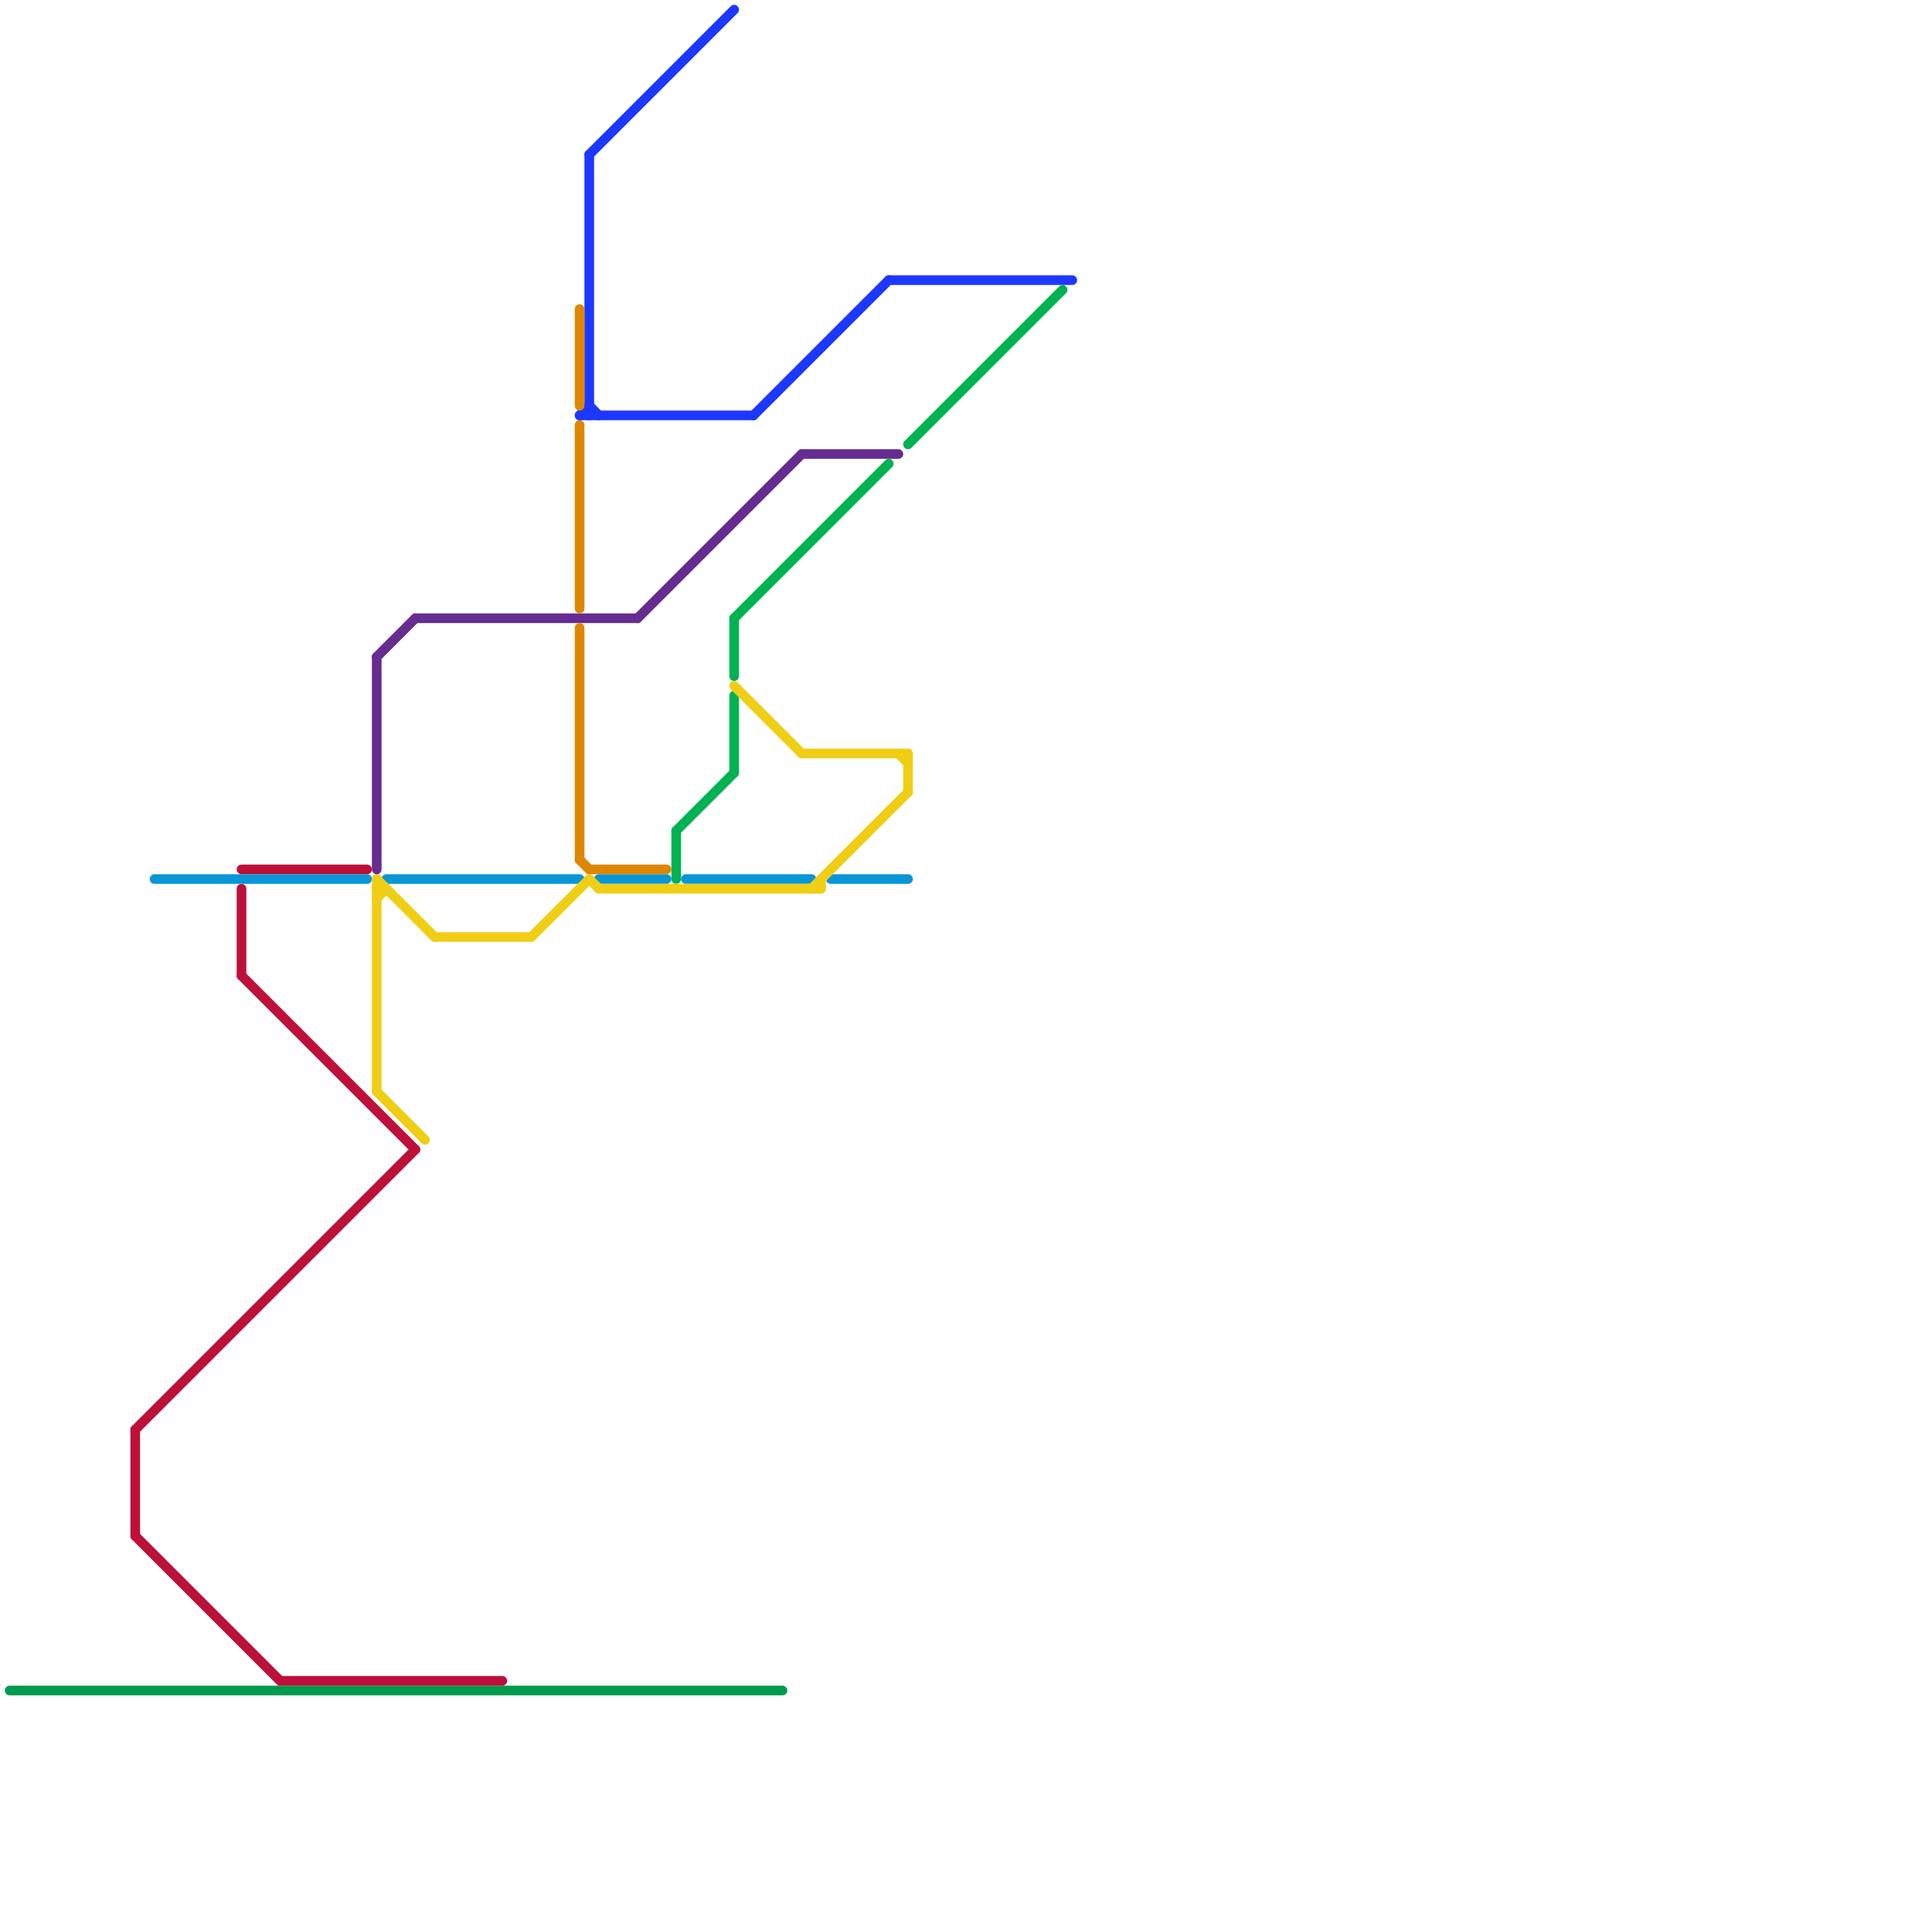
<svg version="1.1" xmlns="http://www.w3.org/2000/svg" viewBox="0 0 200 200">
<style>text { font: 1px Helvetica; font-weight: 600; white-space: pre; dominant-baseline: central; } line { stroke-width: 1; fill: none; stroke-linecap: round; stroke-linejoin: round; } .c0 { stroke: #009b4e } .c1 { stroke: #1c38ff } .c2 { stroke: #00b251 } .c3 { stroke: #bd1038 } .c4 { stroke: #0896d7 } .c5 { stroke: #f0ce15 } .c6 { stroke: #662c90 } .c7 { stroke: #df8600 }</style><defs><g id="wm-xf"><circle r="1.2" fill="#000"/><circle r="0.9" fill="#fff"/><circle r="0.6" fill="#000"/><circle r="0.3" fill="#fff"/></g><g id="wm"><circle r="0.6" fill="#000"/><circle r="0.3" fill="#fff"/></g></defs><line class="c0" x1="1" y1="175" x2="81" y2="175"/><line class="c1" x1="61" y1="42" x2="62" y2="43"/><line class="c1" x1="61" y1="16" x2="76" y2="1"/><line class="c1" x1="92" y1="29" x2="111" y2="29"/><line class="c1" x1="60" y1="43" x2="78" y2="43"/><line class="c1" x1="60" y1="43" x2="61" y2="42"/><line class="c1" x1="78" y1="43" x2="92" y2="29"/><line class="c1" x1="61" y1="16" x2="61" y2="43"/><line class="c2" x1="76" y1="64" x2="76" y2="70"/><line class="c2" x1="94" y1="46" x2="110" y2="30"/><line class="c2" x1="76" y1="72" x2="76" y2="80"/><line class="c2" x1="70" y1="86" x2="76" y2="80"/><line class="c2" x1="76" y1="64" x2="92" y2="48"/><line class="c2" x1="70" y1="86" x2="70" y2="91"/><line class="c3" x1="14" y1="148" x2="43" y2="119"/><line class="c3" x1="25" y1="92" x2="25" y2="101"/><line class="c3" x1="14" y1="148" x2="14" y2="159"/><line class="c3" x1="29" y1="174" x2="52" y2="174"/><line class="c3" x1="25" y1="101" x2="43" y2="119"/><line class="c3" x1="14" y1="159" x2="29" y2="174"/><line class="c3" x1="25" y1="90" x2="38" y2="90"/><line class="c4" x1="71" y1="91" x2="84" y2="91"/><line class="c4" x1="40" y1="91" x2="60" y2="91"/><line class="c4" x1="16" y1="91" x2="38" y2="91"/><line class="c4" x1="62" y1="91" x2="69" y2="91"/><line class="c4" x1="86" y1="91" x2="94" y2="91"/><line class="c5" x1="39" y1="91" x2="39" y2="113"/><line class="c5" x1="62" y1="92" x2="85" y2="92"/><line class="c5" x1="85" y1="91" x2="85" y2="92"/><line class="c5" x1="61" y1="91" x2="62" y2="92"/><line class="c5" x1="45" y1="97" x2="55" y2="97"/><line class="c5" x1="39" y1="92" x2="40" y2="92"/><line class="c5" x1="83" y1="78" x2="94" y2="78"/><line class="c5" x1="94" y1="78" x2="94" y2="82"/><line class="c5" x1="39" y1="93" x2="40" y2="92"/><line class="c5" x1="55" y1="97" x2="61" y2="91"/><line class="c5" x1="84" y1="92" x2="94" y2="82"/><line class="c5" x1="93" y1="78" x2="94" y2="79"/><line class="c5" x1="39" y1="91" x2="45" y2="97"/><line class="c5" x1="39" y1="113" x2="44" y2="118"/><line class="c5" x1="76" y1="71" x2="83" y2="78"/><line class="c6" x1="66" y1="64" x2="83" y2="47"/><line class="c6" x1="43" y1="64" x2="66" y2="64"/><line class="c6" x1="39" y1="68" x2="39" y2="90"/><line class="c6" x1="83" y1="47" x2="93" y2="47"/><line class="c6" x1="39" y1="68" x2="43" y2="64"/><line class="c7" x1="60" y1="65" x2="60" y2="89"/><line class="c7" x1="60" y1="44" x2="60" y2="63"/><line class="c7" x1="60" y1="32" x2="60" y2="42"/><line class="c7" x1="60" y1="89" x2="61" y2="90"/><line class="c7" x1="61" y1="90" x2="69" y2="90"/>
</svg>
